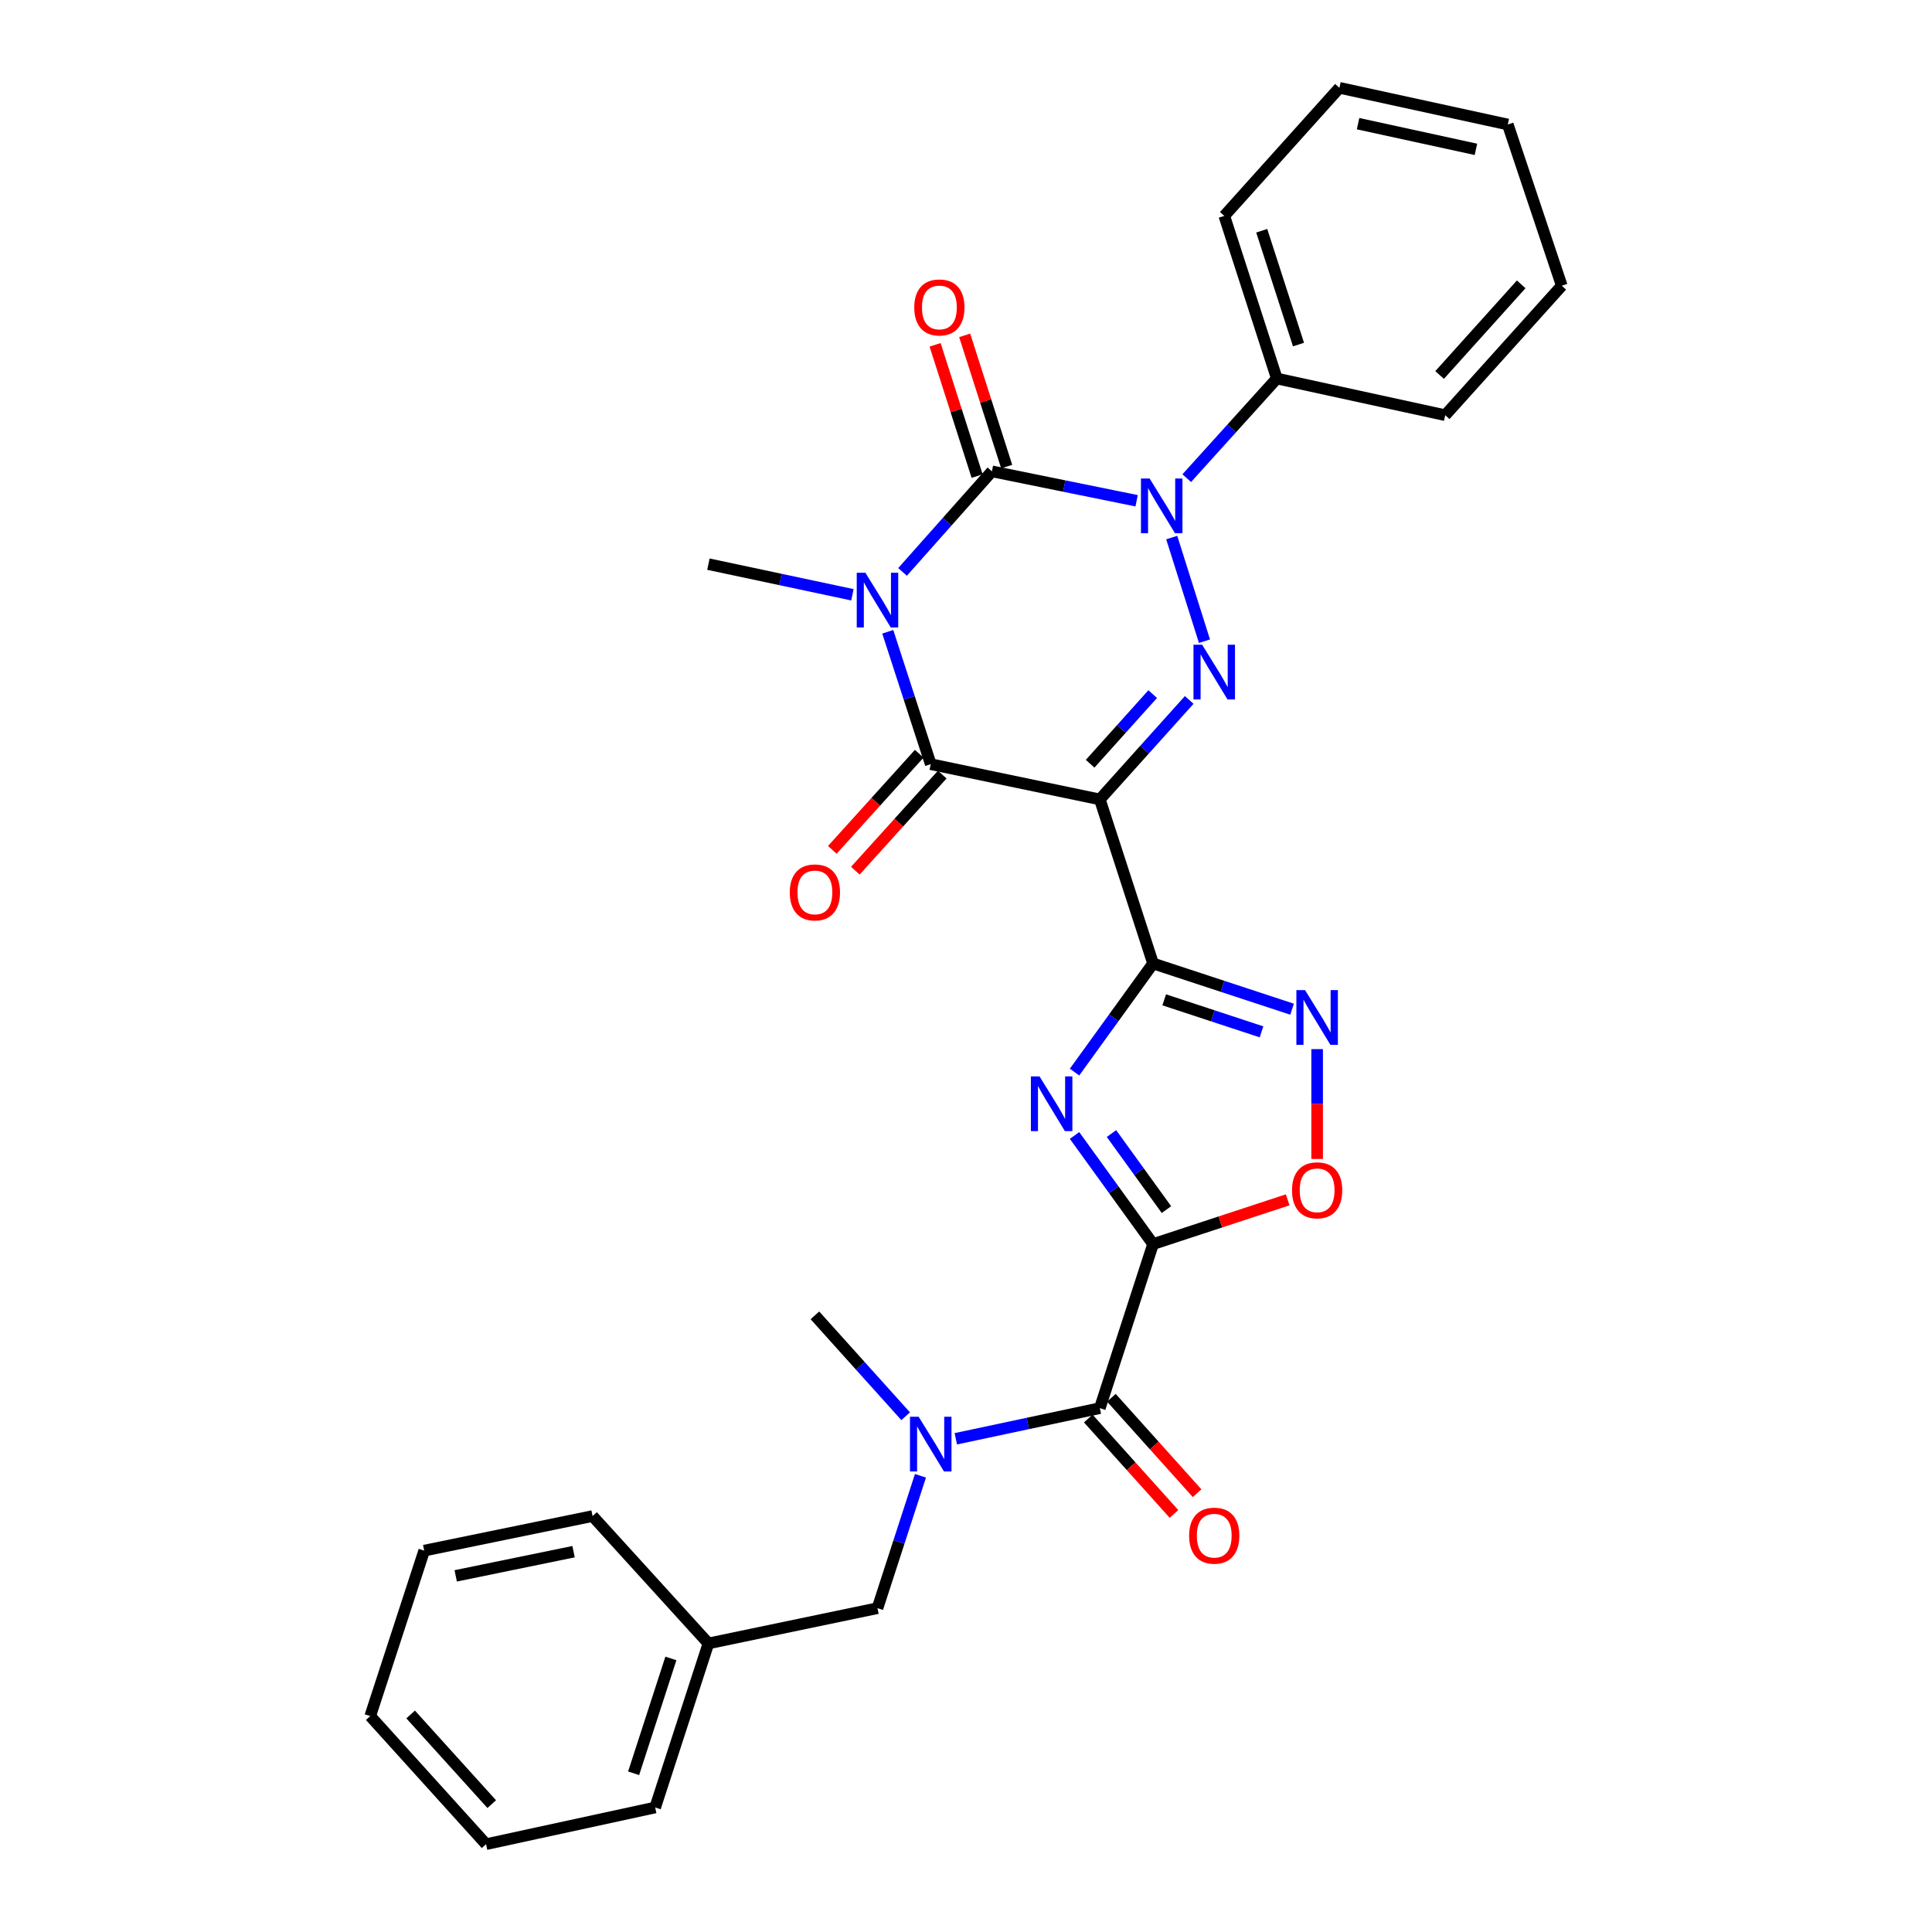 <?xml version='1.0' encoding='iso-8859-1'?>
<svg version='1.1' baseProfile='full'
              xmlns='http://www.w3.org/2000/svg'
                      xmlns:rdkit='http://www.rdkit.org/xml'
                      xmlns:xlink='http://www.w3.org/1999/xlink'
                  xml:space='preserve'
width='1000px' height='1000px' viewBox='0 0 1000 1000'>
<!-- END OF HEADER -->
<rect style='opacity:1.0;fill:#FFFFFF;stroke:none' width='1000' height='1000' x='0' y='0'> </rect>
<path class='bond-1' d='M 467.154,296.023 L 490.282,269.996' style='fill:none;fill-rule:evenodd;stroke:#0000FF;stroke-width:6px;stroke-linecap:butt;stroke-linejoin:miter;stroke-opacity:1' />
<path class='bond-1' d='M 490.282,269.996 L 513.411,243.97' style='fill:none;fill-rule:evenodd;stroke:#000000;stroke-width:6px;stroke-linecap:butt;stroke-linejoin:miter;stroke-opacity:1' />
<path class='bond-7' d='M 459.506,327.009 L 470.627,361.27' style='fill:none;fill-rule:evenodd;stroke:#0000FF;stroke-width:6px;stroke-linecap:butt;stroke-linejoin:miter;stroke-opacity:1' />
<path class='bond-7' d='M 470.627,361.27 L 481.748,395.531' style='fill:none;fill-rule:evenodd;stroke:#000000;stroke-width:6px;stroke-linecap:butt;stroke-linejoin:miter;stroke-opacity:1' />
<path class='bond-17' d='M 441.208,307.857 L 403.94,299.931' style='fill:none;fill-rule:evenodd;stroke:#0000FF;stroke-width:6px;stroke-linecap:butt;stroke-linejoin:miter;stroke-opacity:1' />
<path class='bond-17' d='M 403.94,299.931 L 366.673,292.004' style='fill:none;fill-rule:evenodd;stroke:#000000;stroke-width:6px;stroke-linecap:butt;stroke-linejoin:miter;stroke-opacity:1' />
<path class='bond-0' d='M 569.269,413.778 L 481.748,395.531' style='fill:none;fill-rule:evenodd;stroke:#000000;stroke-width:6px;stroke-linecap:butt;stroke-linejoin:miter;stroke-opacity:1' />
<path class='bond-2' d='M 569.269,413.778 L 596.824,498.692' style='fill:none;fill-rule:evenodd;stroke:#000000;stroke-width:6px;stroke-linecap:butt;stroke-linejoin:miter;stroke-opacity:1' />
<path class='bond-4' d='M 569.269,413.778 L 592.4,388.034' style='fill:none;fill-rule:evenodd;stroke:#000000;stroke-width:6px;stroke-linecap:butt;stroke-linejoin:miter;stroke-opacity:1' />
<path class='bond-4' d='M 592.4,388.034 L 615.531,362.29' style='fill:none;fill-rule:evenodd;stroke:#0000FF;stroke-width:6px;stroke-linecap:butt;stroke-linejoin:miter;stroke-opacity:1' />
<path class='bond-4' d='M 564.25,395.31 L 580.442,377.289' style='fill:none;fill-rule:evenodd;stroke:#000000;stroke-width:6px;stroke-linecap:butt;stroke-linejoin:miter;stroke-opacity:1' />
<path class='bond-4' d='M 580.442,377.289 L 596.633,359.268' style='fill:none;fill-rule:evenodd;stroke:#0000FF;stroke-width:6px;stroke-linecap:butt;stroke-linejoin:miter;stroke-opacity:1' />
<path class='bond-3' d='M 513.411,243.97 L 550.864,251.582' style='fill:none;fill-rule:evenodd;stroke:#000000;stroke-width:6px;stroke-linecap:butt;stroke-linejoin:miter;stroke-opacity:1' />
<path class='bond-3' d='M 550.864,251.582 L 588.316,259.194' style='fill:none;fill-rule:evenodd;stroke:#0000FF;stroke-width:6px;stroke-linecap:butt;stroke-linejoin:miter;stroke-opacity:1' />
<path class='bond-12' d='M 521.067,241.519 L 510.192,207.552' style='fill:none;fill-rule:evenodd;stroke:#000000;stroke-width:6px;stroke-linecap:butt;stroke-linejoin:miter;stroke-opacity:1' />
<path class='bond-12' d='M 510.192,207.552 L 499.318,173.586' style='fill:none;fill-rule:evenodd;stroke:#FF0000;stroke-width:6px;stroke-linecap:butt;stroke-linejoin:miter;stroke-opacity:1' />
<path class='bond-12' d='M 505.755,246.421 L 494.881,212.454' style='fill:none;fill-rule:evenodd;stroke:#000000;stroke-width:6px;stroke-linecap:butt;stroke-linejoin:miter;stroke-opacity:1' />
<path class='bond-12' d='M 494.881,212.454 L 484.006,178.488' style='fill:none;fill-rule:evenodd;stroke:#FF0000;stroke-width:6px;stroke-linecap:butt;stroke-linejoin:miter;stroke-opacity:1' />
<path class='bond-6' d='M 596.824,498.692 L 576.501,526.803' style='fill:none;fill-rule:evenodd;stroke:#000000;stroke-width:6px;stroke-linecap:butt;stroke-linejoin:miter;stroke-opacity:1' />
<path class='bond-6' d='M 576.501,526.803 L 556.179,554.915' style='fill:none;fill-rule:evenodd;stroke:#0000FF;stroke-width:6px;stroke-linecap:butt;stroke-linejoin:miter;stroke-opacity:1' />
<path class='bond-8' d='M 596.824,498.692 L 632.797,510.526' style='fill:none;fill-rule:evenodd;stroke:#000000;stroke-width:6px;stroke-linecap:butt;stroke-linejoin:miter;stroke-opacity:1' />
<path class='bond-8' d='M 632.797,510.526 L 668.771,522.361' style='fill:none;fill-rule:evenodd;stroke:#0000FF;stroke-width:6px;stroke-linecap:butt;stroke-linejoin:miter;stroke-opacity:1' />
<path class='bond-8' d='M 602.592,517.514 L 627.773,525.798' style='fill:none;fill-rule:evenodd;stroke:#000000;stroke-width:6px;stroke-linecap:butt;stroke-linejoin:miter;stroke-opacity:1' />
<path class='bond-8' d='M 627.773,525.798 L 652.955,534.082' style='fill:none;fill-rule:evenodd;stroke:#0000FF;stroke-width:6px;stroke-linecap:butt;stroke-linejoin:miter;stroke-opacity:1' />
<path class='bond-13' d='M 614.26,247.494 L 637.571,221.706' style='fill:none;fill-rule:evenodd;stroke:#0000FF;stroke-width:6px;stroke-linecap:butt;stroke-linejoin:miter;stroke-opacity:1' />
<path class='bond-13' d='M 637.571,221.706 L 660.881,195.917' style='fill:none;fill-rule:evenodd;stroke:#000000;stroke-width:6px;stroke-linecap:butt;stroke-linejoin:miter;stroke-opacity:1' />
<path class='bond-30' d='M 606.486,278.249 L 623.435,331.886' style='fill:none;fill-rule:evenodd;stroke:#0000FF;stroke-width:6px;stroke-linecap:butt;stroke-linejoin:miter;stroke-opacity:1' />
<path class='bond-5' d='M 596.824,643.938 L 576.501,615.827' style='fill:none;fill-rule:evenodd;stroke:#000000;stroke-width:6px;stroke-linecap:butt;stroke-linejoin:miter;stroke-opacity:1' />
<path class='bond-5' d='M 576.501,615.827 L 556.179,587.715' style='fill:none;fill-rule:evenodd;stroke:#0000FF;stroke-width:6px;stroke-linecap:butt;stroke-linejoin:miter;stroke-opacity:1' />
<path class='bond-5' d='M 603.756,626.086 L 589.53,606.408' style='fill:none;fill-rule:evenodd;stroke:#000000;stroke-width:6px;stroke-linecap:butt;stroke-linejoin:miter;stroke-opacity:1' />
<path class='bond-5' d='M 589.53,606.408 L 575.305,586.73' style='fill:none;fill-rule:evenodd;stroke:#0000FF;stroke-width:6px;stroke-linecap:butt;stroke-linejoin:miter;stroke-opacity:1' />
<path class='bond-9' d='M 596.824,643.938 L 569.269,728.851' style='fill:none;fill-rule:evenodd;stroke:#000000;stroke-width:6px;stroke-linecap:butt;stroke-linejoin:miter;stroke-opacity:1' />
<path class='bond-31' d='M 596.824,643.938 L 631.667,632.482' style='fill:none;fill-rule:evenodd;stroke:#000000;stroke-width:6px;stroke-linecap:butt;stroke-linejoin:miter;stroke-opacity:1' />
<path class='bond-31' d='M 631.667,632.482 L 666.511,621.027' style='fill:none;fill-rule:evenodd;stroke:#FF0000;stroke-width:6px;stroke-linecap:butt;stroke-linejoin:miter;stroke-opacity:1' />
<path class='bond-14' d='M 475.786,390.139 L 453.293,415.012' style='fill:none;fill-rule:evenodd;stroke:#000000;stroke-width:6px;stroke-linecap:butt;stroke-linejoin:miter;stroke-opacity:1' />
<path class='bond-14' d='M 453.293,415.012 L 430.799,439.884' style='fill:none;fill-rule:evenodd;stroke:#FF0000;stroke-width:6px;stroke-linecap:butt;stroke-linejoin:miter;stroke-opacity:1' />
<path class='bond-14' d='M 487.71,400.923 L 465.217,425.795' style='fill:none;fill-rule:evenodd;stroke:#000000;stroke-width:6px;stroke-linecap:butt;stroke-linejoin:miter;stroke-opacity:1' />
<path class='bond-14' d='M 465.217,425.795 L 442.723,450.668' style='fill:none;fill-rule:evenodd;stroke:#FF0000;stroke-width:6px;stroke-linecap:butt;stroke-linejoin:miter;stroke-opacity:1' />
<path class='bond-10' d='M 681.746,543.024 L 681.746,571.449' style='fill:none;fill-rule:evenodd;stroke:#0000FF;stroke-width:6px;stroke-linecap:butt;stroke-linejoin:miter;stroke-opacity:1' />
<path class='bond-10' d='M 681.746,571.449 L 681.746,599.873' style='fill:none;fill-rule:evenodd;stroke:#FF0000;stroke-width:6px;stroke-linecap:butt;stroke-linejoin:miter;stroke-opacity:1' />
<path class='bond-11' d='M 569.269,728.851 L 531.997,736.782' style='fill:none;fill-rule:evenodd;stroke:#000000;stroke-width:6px;stroke-linecap:butt;stroke-linejoin:miter;stroke-opacity:1' />
<path class='bond-11' d='M 531.997,736.782 L 494.725,744.713' style='fill:none;fill-rule:evenodd;stroke:#0000FF;stroke-width:6px;stroke-linecap:butt;stroke-linejoin:miter;stroke-opacity:1' />
<path class='bond-16' d='M 563.289,734.223 L 585.471,758.918' style='fill:none;fill-rule:evenodd;stroke:#000000;stroke-width:6px;stroke-linecap:butt;stroke-linejoin:miter;stroke-opacity:1' />
<path class='bond-16' d='M 585.471,758.918 L 607.653,783.612' style='fill:none;fill-rule:evenodd;stroke:#FF0000;stroke-width:6px;stroke-linecap:butt;stroke-linejoin:miter;stroke-opacity:1' />
<path class='bond-16' d='M 575.25,723.48 L 597.432,748.174' style='fill:none;fill-rule:evenodd;stroke:#000000;stroke-width:6px;stroke-linecap:butt;stroke-linejoin:miter;stroke-opacity:1' />
<path class='bond-16' d='M 597.432,748.174 L 619.614,772.869' style='fill:none;fill-rule:evenodd;stroke:#FF0000;stroke-width:6px;stroke-linecap:butt;stroke-linejoin:miter;stroke-opacity:1' />
<path class='bond-15' d='M 476.427,763.866 L 465.306,798.126' style='fill:none;fill-rule:evenodd;stroke:#0000FF;stroke-width:6px;stroke-linecap:butt;stroke-linejoin:miter;stroke-opacity:1' />
<path class='bond-15' d='M 465.306,798.126 L 454.185,832.387' style='fill:none;fill-rule:evenodd;stroke:#000000;stroke-width:6px;stroke-linecap:butt;stroke-linejoin:miter;stroke-opacity:1' />
<path class='bond-19' d='M 468.767,733.042 L 445.278,706.93' style='fill:none;fill-rule:evenodd;stroke:#0000FF;stroke-width:6px;stroke-linecap:butt;stroke-linejoin:miter;stroke-opacity:1' />
<path class='bond-19' d='M 445.278,706.93 L 421.79,680.817' style='fill:none;fill-rule:evenodd;stroke:#000000;stroke-width:6px;stroke-linecap:butt;stroke-linejoin:miter;stroke-opacity:1' />
<path class='bond-20' d='M 660.881,195.917 L 633.694,111.745' style='fill:none;fill-rule:evenodd;stroke:#000000;stroke-width:6px;stroke-linecap:butt;stroke-linejoin:miter;stroke-opacity:1' />
<path class='bond-20' d='M 672.102,178.35 L 653.07,119.43' style='fill:none;fill-rule:evenodd;stroke:#000000;stroke-width:6px;stroke-linecap:butt;stroke-linejoin:miter;stroke-opacity:1' />
<path class='bond-21' d='M 660.881,195.917 L 748.037,214.906' style='fill:none;fill-rule:evenodd;stroke:#000000;stroke-width:6px;stroke-linecap:butt;stroke-linejoin:miter;stroke-opacity:1' />
<path class='bond-18' d='M 454.185,832.387 L 366.673,850.635' style='fill:none;fill-rule:evenodd;stroke:#000000;stroke-width:6px;stroke-linecap:butt;stroke-linejoin:miter;stroke-opacity:1' />
<path class='bond-22' d='M 366.673,850.635 L 339.119,935.548' style='fill:none;fill-rule:evenodd;stroke:#000000;stroke-width:6px;stroke-linecap:butt;stroke-linejoin:miter;stroke-opacity:1' />
<path class='bond-22' d='M 347.248,858.409 L 327.96,917.849' style='fill:none;fill-rule:evenodd;stroke:#000000;stroke-width:6px;stroke-linecap:butt;stroke-linejoin:miter;stroke-opacity:1' />
<path class='bond-23' d='M 366.673,850.635 L 306.714,784.71' style='fill:none;fill-rule:evenodd;stroke:#000000;stroke-width:6px;stroke-linecap:butt;stroke-linejoin:miter;stroke-opacity:1' />
<path class='bond-25' d='M 633.694,111.745 L 693.286,45.455' style='fill:none;fill-rule:evenodd;stroke:#000000;stroke-width:6px;stroke-linecap:butt;stroke-linejoin:miter;stroke-opacity:1' />
<path class='bond-24' d='M 748.037,214.906 L 808.37,147.883' style='fill:none;fill-rule:evenodd;stroke:#000000;stroke-width:6px;stroke-linecap:butt;stroke-linejoin:miter;stroke-opacity:1' />
<path class='bond-24' d='M 745.138,194.096 L 787.371,147.18' style='fill:none;fill-rule:evenodd;stroke:#000000;stroke-width:6px;stroke-linecap:butt;stroke-linejoin:miter;stroke-opacity:1' />
<path class='bond-27' d='M 339.119,935.548 L 251.588,954.545' style='fill:none;fill-rule:evenodd;stroke:#000000;stroke-width:6px;stroke-linecap:butt;stroke-linejoin:miter;stroke-opacity:1' />
<path class='bond-26' d='M 306.714,784.71 L 219.568,802.6' style='fill:none;fill-rule:evenodd;stroke:#000000;stroke-width:6px;stroke-linecap:butt;stroke-linejoin:miter;stroke-opacity:1' />
<path class='bond-26' d='M 296.876,803.142 L 235.873,815.665' style='fill:none;fill-rule:evenodd;stroke:#000000;stroke-width:6px;stroke-linecap:butt;stroke-linejoin:miter;stroke-opacity:1' />
<path class='bond-28' d='M 808.37,147.883 L 780.432,64.443' style='fill:none;fill-rule:evenodd;stroke:#000000;stroke-width:6px;stroke-linecap:butt;stroke-linejoin:miter;stroke-opacity:1' />
<path class='bond-32' d='M 693.286,45.455 L 780.432,64.443' style='fill:none;fill-rule:evenodd;stroke:#000000;stroke-width:6px;stroke-linecap:butt;stroke-linejoin:miter;stroke-opacity:1' />
<path class='bond-32' d='M 702.935,64.011 L 763.937,77.303' style='fill:none;fill-rule:evenodd;stroke:#000000;stroke-width:6px;stroke-linecap:butt;stroke-linejoin:miter;stroke-opacity:1' />
<path class='bond-29' d='M 219.568,802.6 L 191.63,888.246' style='fill:none;fill-rule:evenodd;stroke:#000000;stroke-width:6px;stroke-linecap:butt;stroke-linejoin:miter;stroke-opacity:1' />
<path class='bond-33' d='M 251.588,954.545 L 191.63,888.246' style='fill:none;fill-rule:evenodd;stroke:#000000;stroke-width:6px;stroke-linecap:butt;stroke-linejoin:miter;stroke-opacity:1' />
<path class='bond-33' d='M 254.519,933.817 L 212.548,887.407' style='fill:none;fill-rule:evenodd;stroke:#000000;stroke-width:6px;stroke-linecap:butt;stroke-linejoin:miter;stroke-opacity:1' />
<path  class='atom-0' d='M 447.925 296.458
L 457.205 311.458
Q 458.125 312.938, 459.605 315.618
Q 461.085 318.298, 461.165 318.458
L 461.165 296.458
L 464.925 296.458
L 464.925 324.778
L 461.045 324.778
L 451.085 308.378
Q 449.925 306.458, 448.685 304.258
Q 447.485 302.058, 447.125 301.378
L 447.125 324.778
L 443.445 324.778
L 443.445 296.458
L 447.925 296.458
' fill='#0000FF'/>
<path  class='atom-4' d='M 595.038 247.673
L 604.318 262.673
Q 605.238 264.153, 606.718 266.833
Q 608.198 269.513, 608.278 269.673
L 608.278 247.673
L 612.038 247.673
L 612.038 275.993
L 608.158 275.993
L 598.198 259.593
Q 597.038 257.673, 595.798 255.473
Q 594.598 253.273, 594.238 252.593
L 594.238 275.993
L 590.558 275.993
L 590.558 247.673
L 595.038 247.673
' fill='#0000FF'/>
<path  class='atom-5' d='M 622.226 333.712
L 631.506 348.712
Q 632.426 350.192, 633.906 352.872
Q 635.386 355.552, 635.466 355.712
L 635.466 333.712
L 639.226 333.712
L 639.226 362.032
L 635.346 362.032
L 625.386 345.632
Q 624.226 343.712, 622.986 341.512
Q 621.786 339.312, 621.426 338.632
L 621.426 362.032
L 617.746 362.032
L 617.746 333.712
L 622.226 333.712
' fill='#0000FF'/>
<path  class='atom-7' d='M 538.063 557.155
L 547.343 572.155
Q 548.263 573.635, 549.743 576.315
Q 551.223 578.995, 551.303 579.155
L 551.303 557.155
L 555.063 557.155
L 555.063 585.475
L 551.183 585.475
L 541.223 569.075
Q 540.063 567.155, 538.823 564.955
Q 537.623 562.755, 537.263 562.075
L 537.263 585.475
L 533.583 585.475
L 533.583 557.155
L 538.063 557.155
' fill='#0000FF'/>
<path  class='atom-9' d='M 675.486 512.47
L 684.766 527.47
Q 685.686 528.95, 687.166 531.63
Q 688.646 534.31, 688.726 534.47
L 688.726 512.47
L 692.486 512.47
L 692.486 540.79
L 688.606 540.79
L 678.646 524.39
Q 677.486 522.47, 676.246 520.27
Q 675.046 518.07, 674.686 517.39
L 674.686 540.79
L 671.006 540.79
L 671.006 512.47
L 675.486 512.47
' fill='#0000FF'/>
<path  class='atom-11' d='M 668.746 616.098
Q 668.746 609.298, 672.106 605.498
Q 675.466 601.698, 681.746 601.698
Q 688.026 601.698, 691.386 605.498
Q 694.746 609.298, 694.746 616.098
Q 694.746 622.978, 691.346 626.898
Q 687.946 630.778, 681.746 630.778
Q 675.506 630.778, 672.106 626.898
Q 668.746 623.018, 668.746 616.098
M 681.746 627.578
Q 686.066 627.578, 688.386 624.698
Q 690.746 621.778, 690.746 616.098
Q 690.746 610.538, 688.386 607.738
Q 686.066 604.898, 681.746 604.898
Q 677.426 604.898, 675.066 607.698
Q 672.746 610.498, 672.746 616.098
Q 672.746 621.818, 675.066 624.698
Q 677.426 627.578, 681.746 627.578
' fill='#FF0000'/>
<path  class='atom-12' d='M 475.488 733.314
L 484.768 748.314
Q 485.688 749.794, 487.168 752.474
Q 488.648 755.154, 488.728 755.314
L 488.728 733.314
L 492.488 733.314
L 492.488 761.634
L 488.608 761.634
L 478.648 745.234
Q 477.488 743.314, 476.248 741.114
Q 475.048 738.914, 474.688 738.234
L 474.688 761.634
L 471.008 761.634
L 471.008 733.314
L 475.488 733.314
' fill='#0000FF'/>
<path  class='atom-13' d='M 473.223 159.127
Q 473.223 152.327, 476.583 148.527
Q 479.943 144.727, 486.223 144.727
Q 492.503 144.727, 495.863 148.527
Q 499.223 152.327, 499.223 159.127
Q 499.223 166.007, 495.823 169.927
Q 492.423 173.807, 486.223 173.807
Q 479.983 173.807, 476.583 169.927
Q 473.223 166.047, 473.223 159.127
M 486.223 170.607
Q 490.543 170.607, 492.863 167.727
Q 495.223 164.807, 495.223 159.127
Q 495.223 153.567, 492.863 150.767
Q 490.543 147.927, 486.223 147.927
Q 481.903 147.927, 479.543 150.727
Q 477.223 153.527, 477.223 159.127
Q 477.223 164.847, 479.543 167.727
Q 481.903 170.607, 486.223 170.607
' fill='#FF0000'/>
<path  class='atom-15' d='M 408.79 461.911
Q 408.79 455.111, 412.15 451.311
Q 415.51 447.511, 421.79 447.511
Q 428.07 447.511, 431.43 451.311
Q 434.79 455.111, 434.79 461.911
Q 434.79 468.791, 431.39 472.711
Q 427.99 476.591, 421.79 476.591
Q 415.55 476.591, 412.15 472.711
Q 408.79 468.831, 408.79 461.911
M 421.79 473.391
Q 426.11 473.391, 428.43 470.511
Q 430.79 467.591, 430.79 461.911
Q 430.79 456.351, 428.43 453.551
Q 426.11 450.711, 421.79 450.711
Q 417.47 450.711, 415.11 453.511
Q 412.79 456.311, 412.79 461.911
Q 412.79 467.631, 415.11 470.511
Q 417.47 473.391, 421.79 473.391
' fill='#FF0000'/>
<path  class='atom-17' d='M 615.486 794.856
Q 615.486 788.056, 618.846 784.256
Q 622.206 780.456, 628.486 780.456
Q 634.766 780.456, 638.126 784.256
Q 641.486 788.056, 641.486 794.856
Q 641.486 801.736, 638.086 805.656
Q 634.686 809.536, 628.486 809.536
Q 622.246 809.536, 618.846 805.656
Q 615.486 801.776, 615.486 794.856
M 628.486 806.336
Q 632.806 806.336, 635.126 803.456
Q 637.486 800.536, 637.486 794.856
Q 637.486 789.296, 635.126 786.496
Q 632.806 783.656, 628.486 783.656
Q 624.166 783.656, 621.806 786.456
Q 619.486 789.256, 619.486 794.856
Q 619.486 800.576, 621.806 803.456
Q 624.166 806.336, 628.486 806.336
' fill='#FF0000'/>
</svg>
